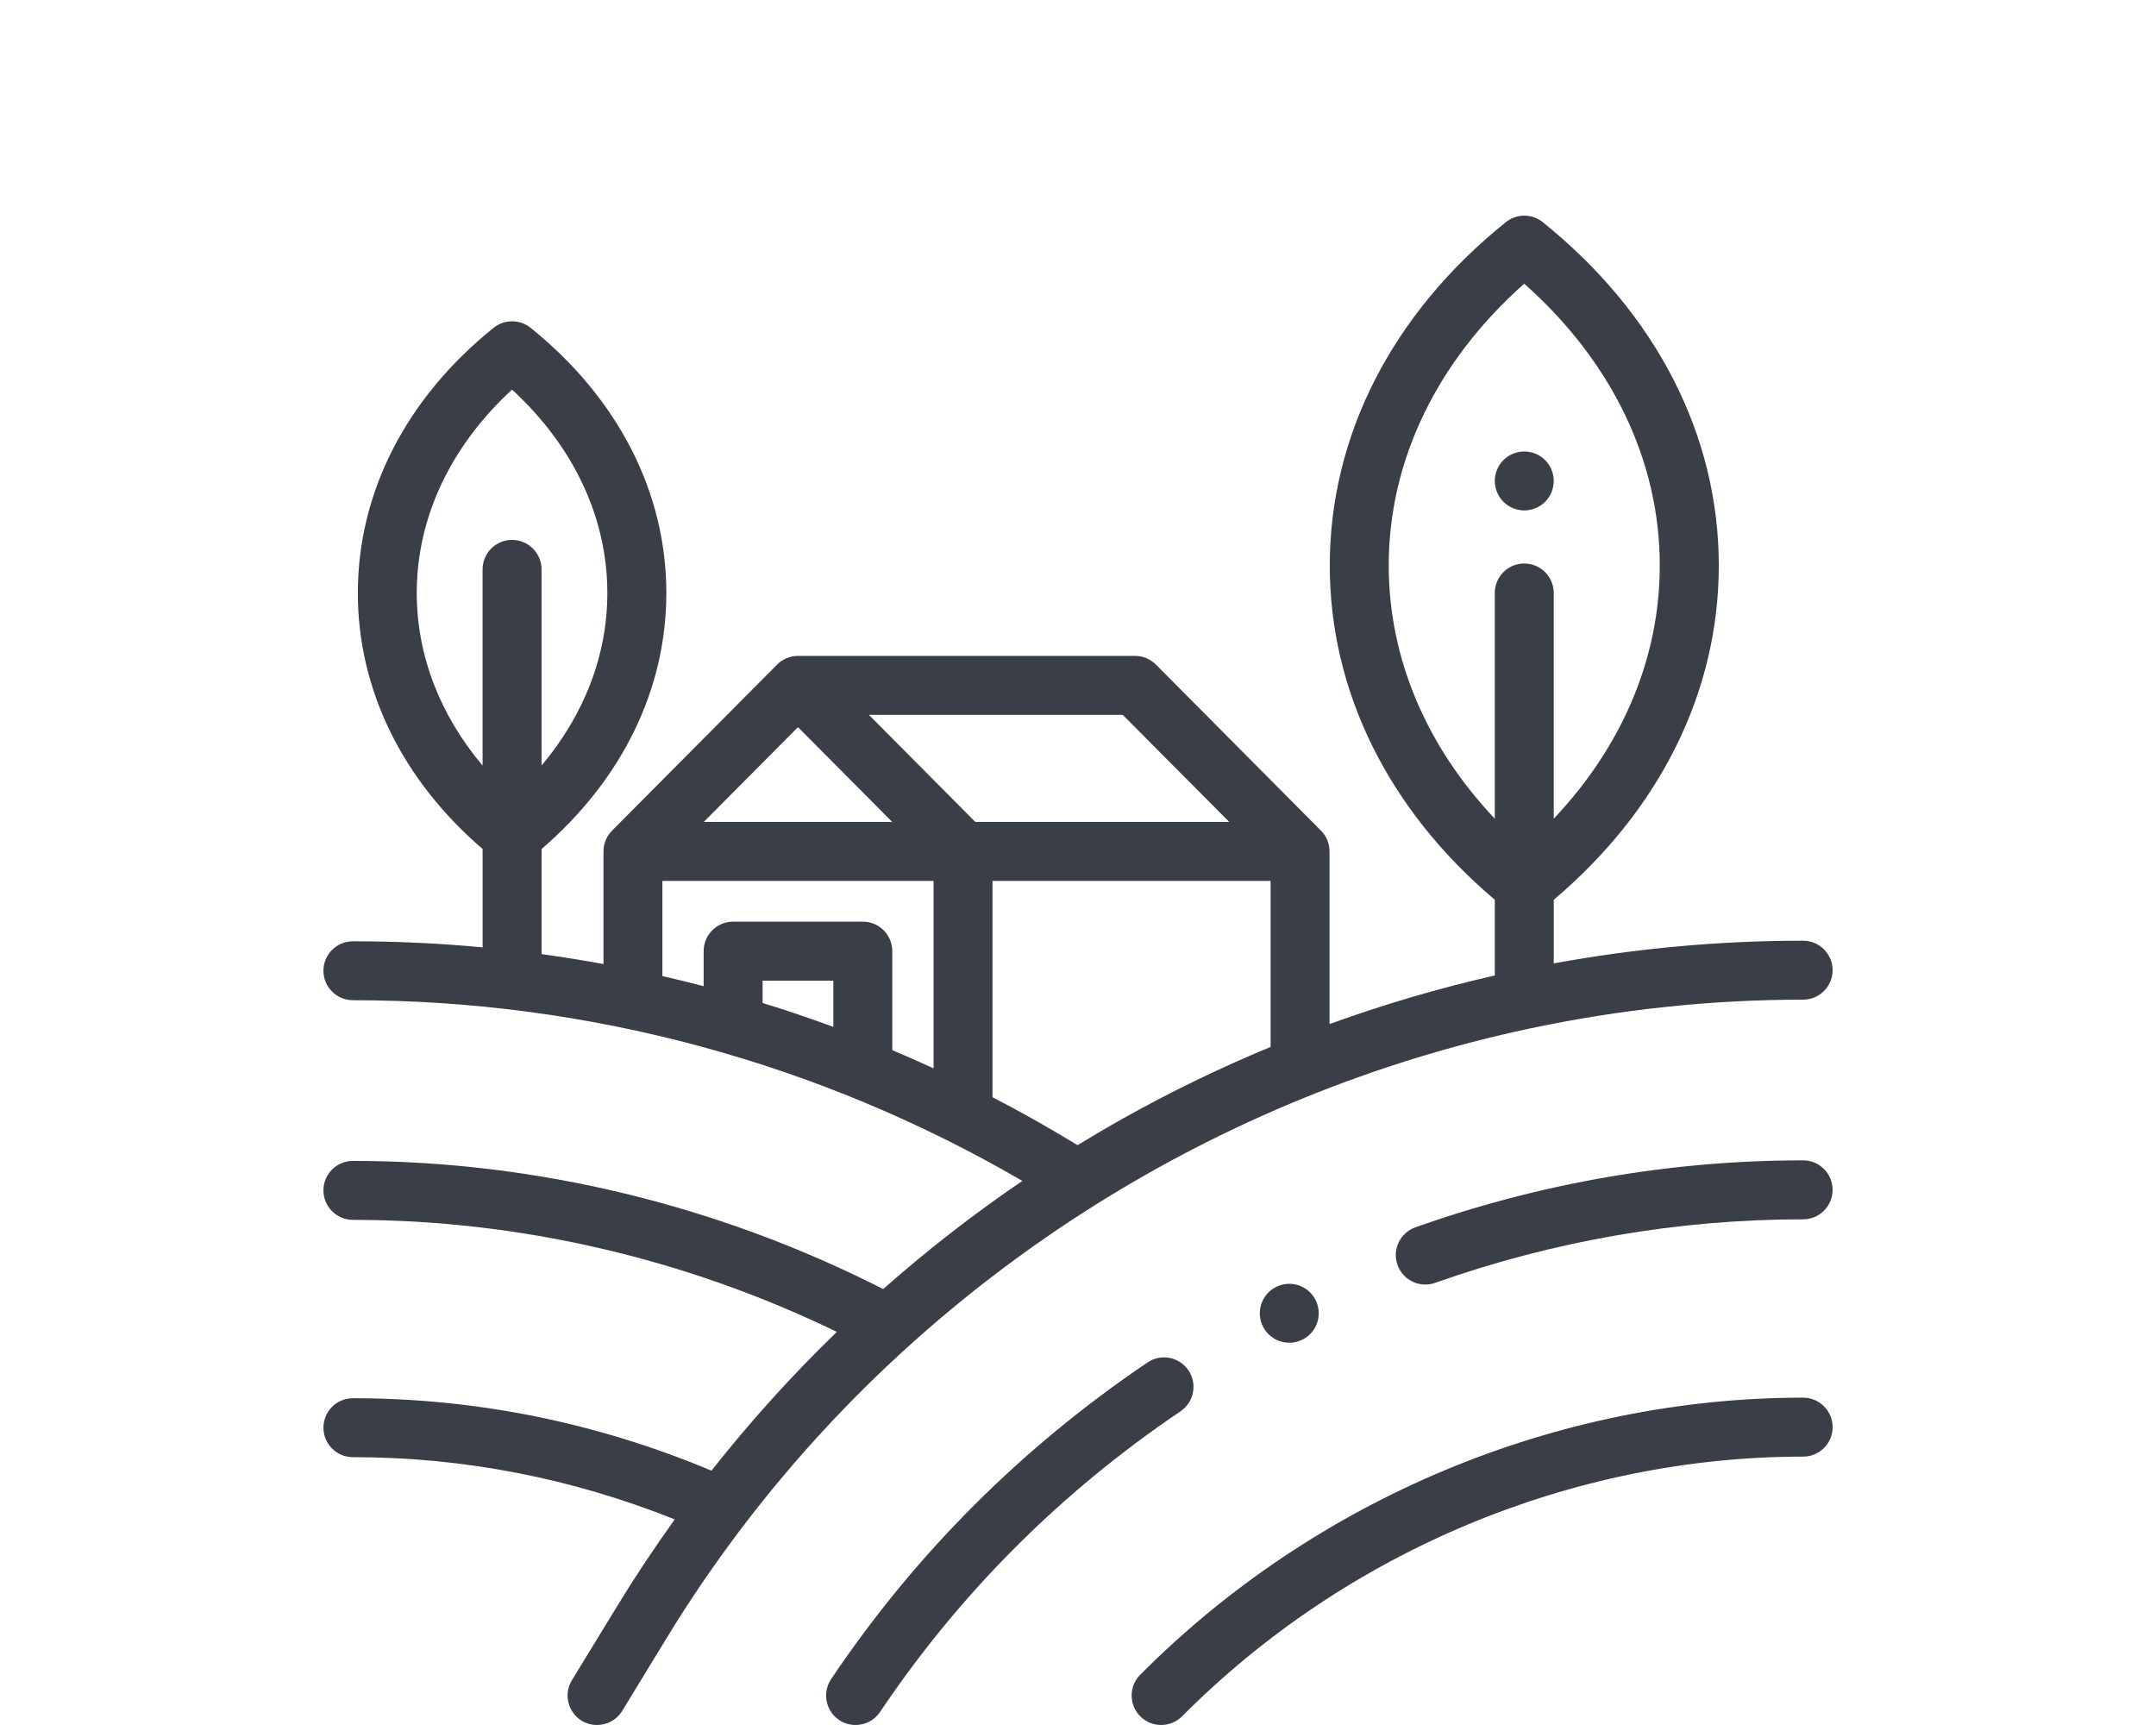 <?xml version="1.0" encoding="utf-8"?>
<!-- Generator: Adobe Illustrator 16.0.3, SVG Export Plug-In . SVG Version: 6.00 Build 0)  -->
<!DOCTYPE svg PUBLIC "-//W3C//DTD SVG 1.1//EN" "http://www.w3.org/Graphics/SVG/1.1/DTD/svg11.dtd">
<svg version="1.1" id="Vrstva_1" xmlns="http://www.w3.org/2000/svg" xmlns:xlink="http://www.w3.org/1999/xlink" x="0px" y="0px"
	 width="100px" height="80px" viewBox="0 0 100 80" enable-background="new 0 0 100 80" xml:space="preserve">
<path fill="#3A3E47" d="M83.633,64.818c-11.418,0-22.625,4.684-30.746,12.85c-0.533,0.536-0.531,1.4,0.004,1.934
	c0.269,0.267,0.615,0.397,0.965,0.397c0.352,0,0.701-0.134,0.971-0.401c7.611-7.654,18.111-12.045,28.808-12.045
	c0.755,0,1.367-0.611,1.367-1.367C85,65.432,84.389,64.818,83.633,64.818"/>
<path fill="#3A3E47" d="M55.123,63.552c-0.424-0.626-1.273-0.79-1.898-0.366c-5.846,3.947-10.784,8.89-14.676,14.686
	c-0.421,0.627-0.254,1.479,0.373,1.898c0.234,0.155,0.499,0.23,0.761,0.23c0.44,0,0.872-0.213,1.136-0.604
	c3.695-5.504,8.382-10.194,13.937-13.945C55.381,65.027,55.545,64.178,55.123,63.552"/>
<path fill="#3A3E47" d="M83.633,53.813c-6.111,0-12.162,1.045-17.98,3.104c-0.713,0.252-1.086,1.032-0.834,1.744
	c0.199,0.562,0.728,0.912,1.289,0.912c0.151,0,0.307-0.025,0.457-0.079c5.524-1.954,11.269-2.946,17.068-2.946
	c0.756,0,1.367-0.612,1.367-1.366C85,54.426,84.389,53.813,83.633,53.813"/>
<path fill="#3A3E47" d="M46.035,50.886V40.854h12.898v7.698c-2.343,0.972-4.631,2.077-6.85,3.323
	c-0.709,0.398-1.41,0.813-2.102,1.234C48.688,52.32,47.373,51.578,46.035,50.886 M38.653,47.624
	c-1.084-0.399-2.178-0.771-3.282-1.11v-1.035h3.282V47.624z M30.723,40.854h12.578v8.693c-0.634-0.292-1.271-0.572-1.914-0.845
	v-4.591c0-0.756-0.612-1.368-1.367-1.368h-6.016c-0.754,0-1.367,0.612-1.367,1.368v1.625c-0.635-0.166-1.273-0.322-1.914-0.469
	V40.854z M37.012,33.723l4.37,4.395h-8.739L37.012,33.723z M57.014,38.118H45.237l-4.938-4.967h11.775L57.014,38.118z M19.33,27.5
	c0-3.488,1.561-6.8,4.42-9.432c2.859,2.632,4.42,5.944,4.42,9.432c0,2.882-1.067,5.645-3.052,8.004v-9.098
	c0-0.755-0.613-1.367-1.368-1.367c-0.754,0-1.367,0.612-1.367,1.367v9.098C20.397,33.146,19.33,30.382,19.33,27.5 M64.412,26.226
	c0-4.86,2.225-9.463,6.285-13.07c4.064,3.607,6.287,8.21,6.287,13.07c0,4.282-1.728,8.366-4.918,11.743V27.5
	c0-0.755-0.612-1.367-1.368-1.367c-0.755,0-1.366,0.612-1.366,1.367v10.469C66.141,34.592,64.412,30.508,64.412,26.226
	 M34.589,70.618c8.995-11.728,22.015-19.87,36.382-22.923c0.004,0,0.006,0,0.008,0c4.129-0.877,8.367-1.334,12.654-1.334
	c0.756,0,1.367-0.612,1.367-1.367c0-0.756-0.611-1.367-1.367-1.367c-3.887,0-7.76,0.355-11.566,1.053v-2.951
	c4.941-4.184,7.654-9.665,7.654-15.501c0-6.036-2.9-11.691-8.164-15.924c-0.5-0.403-1.214-0.403-1.715,0
	c-5.265,4.233-8.164,9.888-8.164,15.924c0,5.837,2.713,11.318,7.654,15.501v3.51c-2.6,0.592-5.158,1.346-7.665,2.253v-8.005
	c0-0.376-0.151-0.716-0.397-0.963v-0.001l-7.656-7.702c-0.258-0.257-0.604-0.403-0.971-0.403h-15.63
	c-0.364,0-0.713,0.146-0.969,0.403l-7.657,7.702v0.001c-0.245,0.247-0.397,0.587-0.397,0.964v5.221
	c-0.953-0.175-1.91-0.329-2.871-0.46v-4.874c3.736-3.215,5.787-7.407,5.787-11.873c0-4.666-2.237-9.034-6.298-12.3
	c-0.5-0.402-1.213-0.402-1.713,0c-4.061,3.266-6.298,7.634-6.298,12.3c0,4.466,2.05,8.658,5.787,11.872v4.561
	c-1.994-0.187-4-0.281-6.015-0.281c-0.756,0-1.368,0.611-1.368,1.367c0,0.754,0.612,1.366,1.368,1.366
	c10.932,0,21.625,2.894,31.05,8.38c-2.257,1.534-4.414,3.211-6.457,5.017c-7.637-3.892-16.123-5.945-24.593-5.945
	c-0.755,0-1.368,0.612-1.368,1.367c0,0.756,0.613,1.368,1.368,1.368c7.706,0,15.429,1.791,22.445,5.195
	c-2.079,2.01-4.022,4.162-5.814,6.436c-5.319-2.229-10.908-3.36-16.631-3.36c-0.755,0-1.368,0.612-1.368,1.367
	s0.613,1.367,1.368,1.367c5.126,0,10.139,0.972,14.927,2.887c-0.944,1.313-1.842,2.661-2.686,4.045l-2.084,3.413
	c-0.393,0.645-0.189,1.486,0.455,1.879C27.202,79.936,27.448,80,27.691,80c0.46,0,0.911-0.232,1.168-0.654l2.083-3.414
	c1.087-1.779,2.261-3.492,3.512-5.138C34.503,70.74,34.549,70.684,34.589,70.618"/>
<path fill="#3A3E47" d="M70.699,23.672c0.357,0,0.712-0.146,0.967-0.401c0.254-0.254,0.4-0.607,0.4-0.966
	c0-0.36-0.146-0.713-0.4-0.967c-0.255-0.255-0.607-0.4-0.967-0.4s-0.713,0.145-0.967,0.4c-0.256,0.254-0.4,0.607-0.4,0.967
	c0,0.359,0.146,0.712,0.4,0.966S70.34,23.672,70.699,23.672"/>
<path fill="#3A3E47" d="M58.832,59.939c-0.254,0.254-0.4,0.605-0.4,0.965c0,0.361,0.146,0.714,0.4,0.968
	c0.255,0.255,0.605,0.399,0.967,0.399s0.713-0.146,0.967-0.399s0.4-0.604,0.4-0.968c0-0.358-0.146-0.711-0.4-0.965
	c-0.254-0.256-0.605-0.401-0.967-0.401S59.087,59.686,58.832,59.939"/>
</svg>
